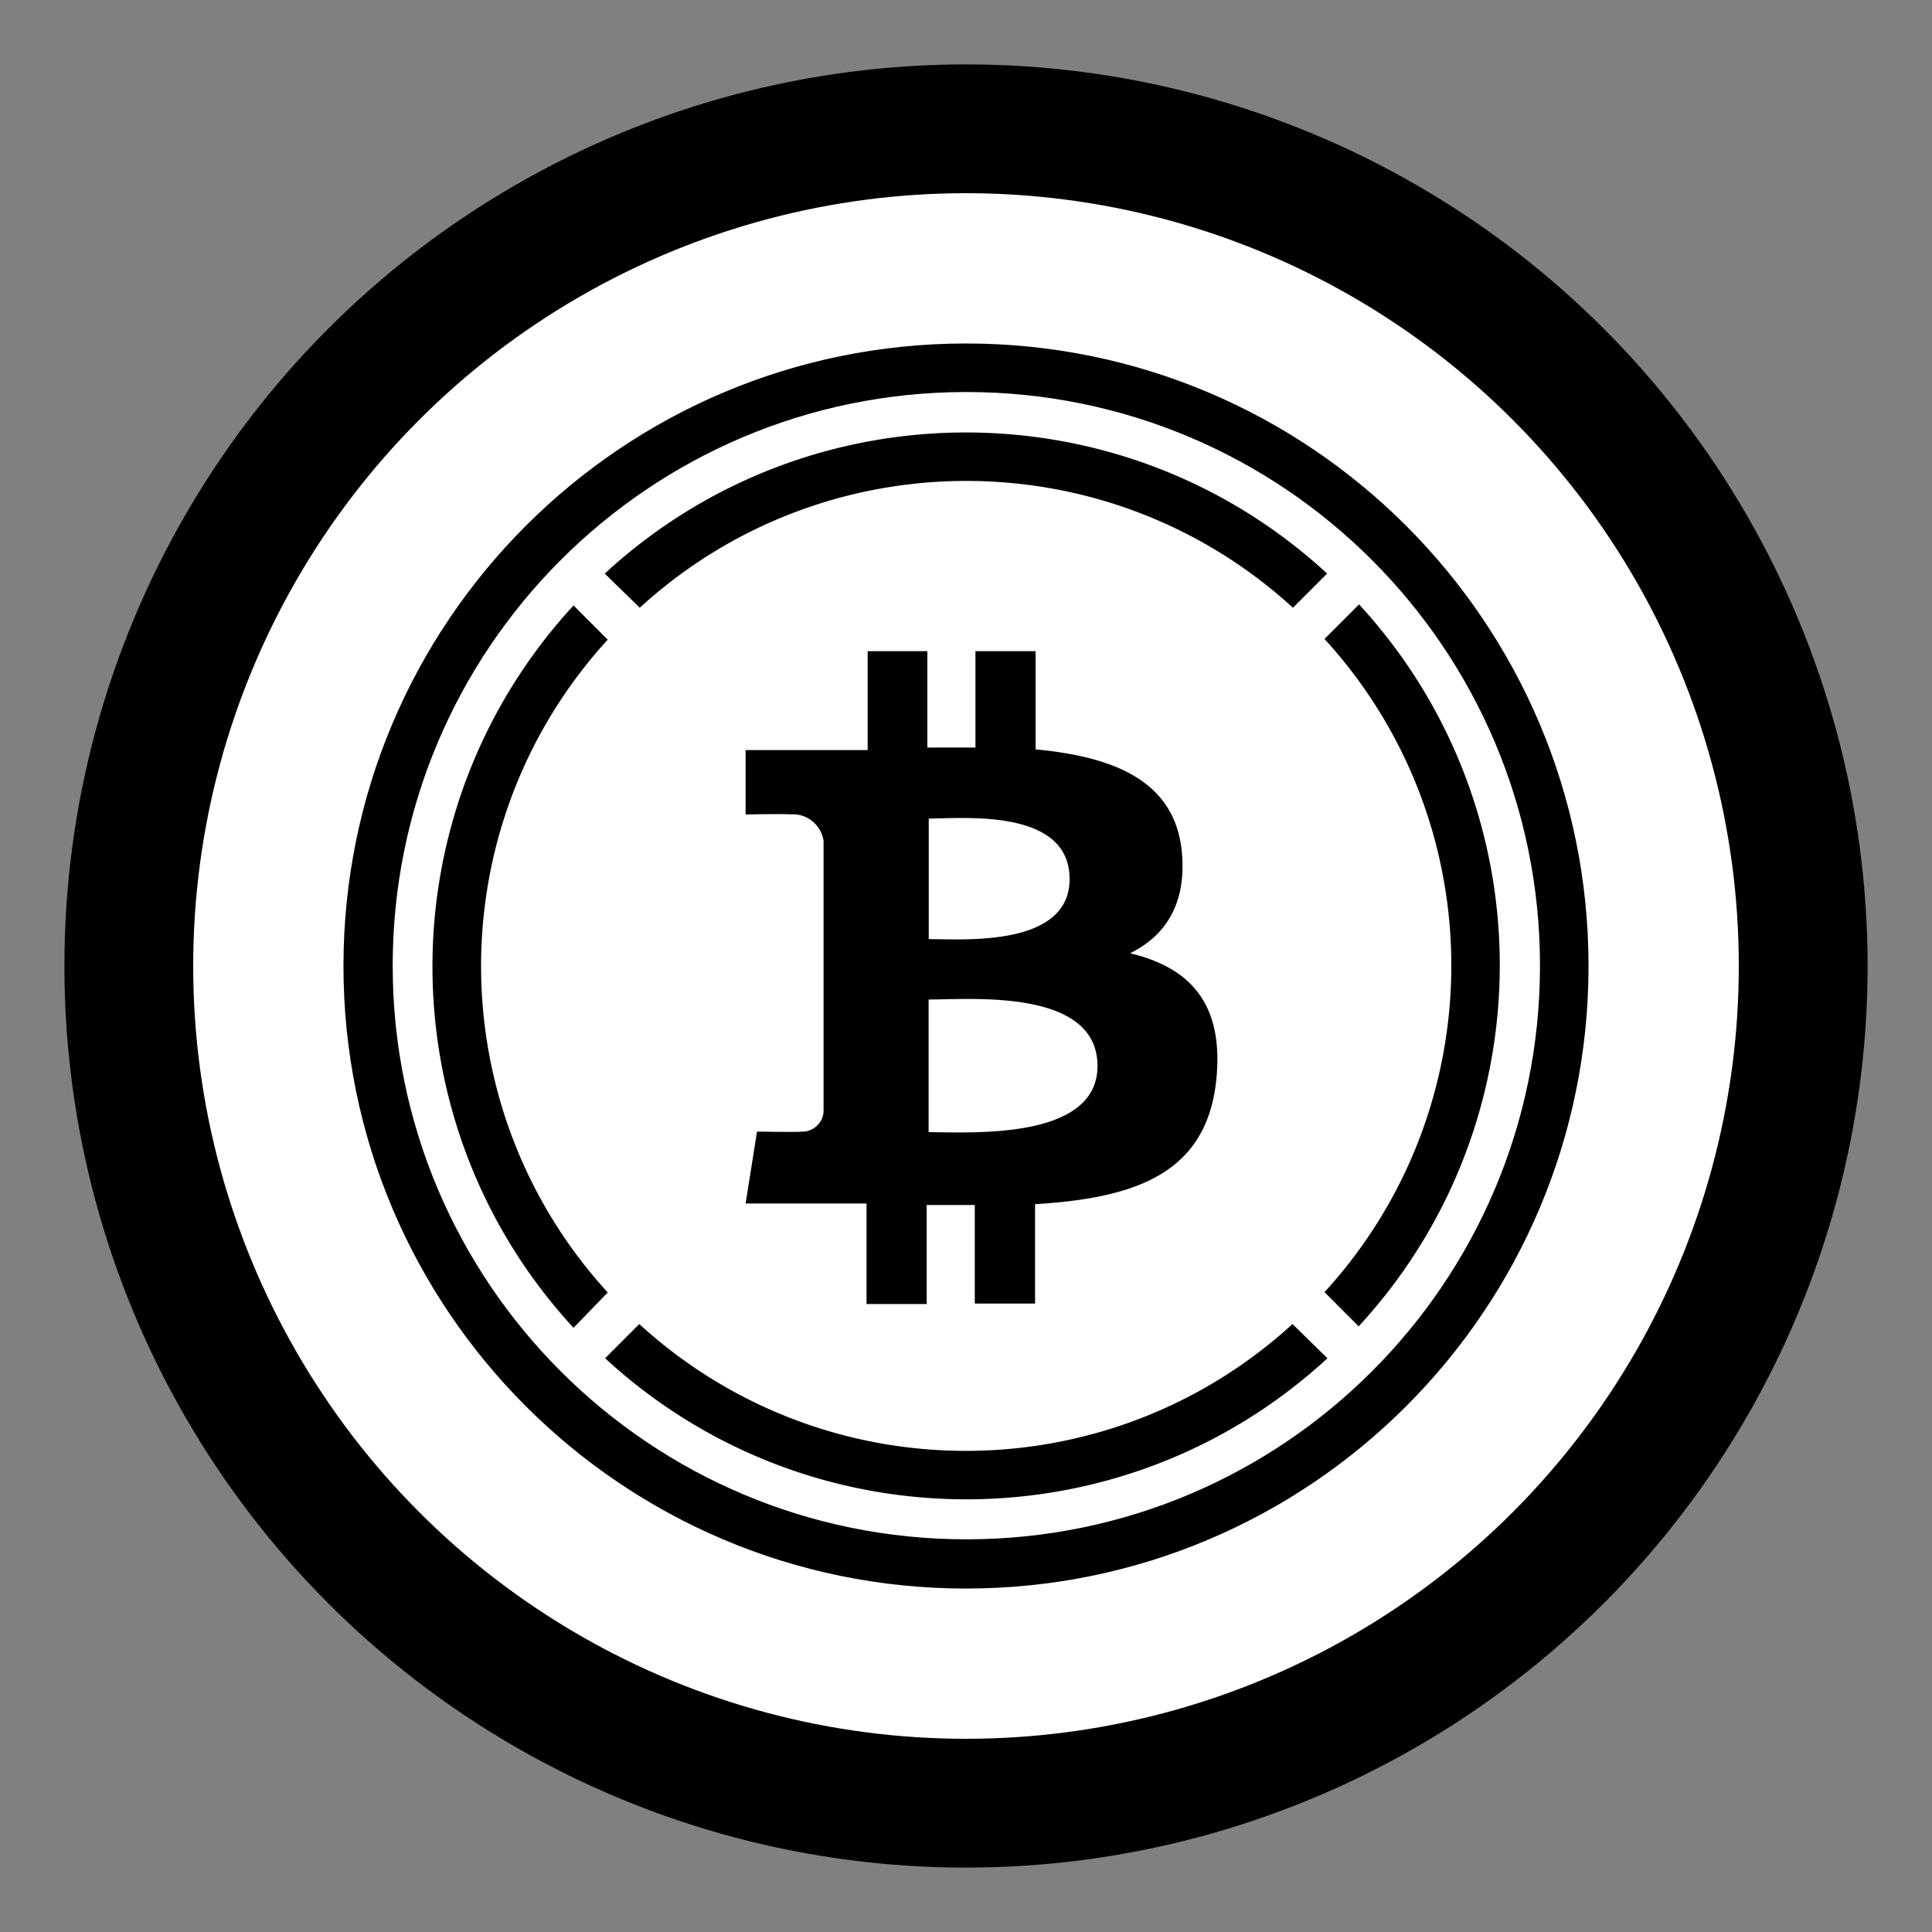 <?xml version="1.0" encoding="UTF-8"?>
<svg xmlns="http://www.w3.org/2000/svg" xmlns:xlink="http://www.w3.org/1999/xlink" version="1.1" width="512" height="512" x="0" y="0" viewBox="0 0 360 360" style="enable-background:new 0 0 512 512" xml:space="preserve" class="">
  <rect x="0" y="0" width="360" height="360" fill="#808080" stroke="none"/>
  <g>
    <circle cx="180" cy="180" r="168" fill="#000000" opacity="1" data-original="#262964" class=""></circle>
    <circle cx="180" cy="180" r="144" fill="#ffffff" opacity="1" data-original="#555abe" class=""></circle>
    <g fill="#fff">
      <path d="m253.172 112.692-6.37 6.37c31.506 34.454 31.506 87.258 0 121.712l6.37 6.37c35.052-38.021 35.052-96.58 0-134.601zM119.208 113.244c34.454-31.506 87.258-31.506 121.712 0l6.37-6.37c-38.021-35.052-96.58-35.052-134.601 0zM113.241 240.837c-31.467-34.445-31.467-87.204 0-121.648l-6.37-6.37c-35.052 38.021-35.052 96.58 0 134.601zM240.835 246.719c-34.454 31.506-87.258 31.506-121.712 0l-6.37 6.37c38.021 35.052 96.58 35.052 134.601 0zM210.577 177.625c6.519-3.206 10.553-9.152 9.64-18.877-1.274-13.292-12.74-17.751-27.243-19.11v-18.304h-11.211v17.964h-8.961v-17.964h-11.126v18.431h-22.741v11.997s8.281-.149 8.154 0a5.797 5.797 0 0 1 6.37 4.926v50.451a3.928 3.928 0 0 1-1.359 2.739 3.888 3.888 0 0 1-2.888.977c.149.127-8.154 0-8.154 0l-2.123 13.398h22.529v18.728h11.211V224.53h8.961v18.367h11.233v-18.516c18.94-1.147 32.148-5.818 33.804-23.548 1.337-14.269-5.373-20.639-16.096-23.208zm-37.52-25.099c6.328 0 26.245-1.996 26.245 11.275 0 12.74-19.917 11.19-26.245 11.19zm-.022 58.436v-24.716c7.602.021 31.468-2.166 31.468 12.379.001 13.929-23.866 12.337-31.468 12.337z" fill="#000000" opacity="1" data-original="#ffffff" class=""></path>
      <path d="M179.979 296.003C115.914 295.991 63.988 244.047 64 179.982s51.956-115.99 116.021-115.979c64.049.011 115.967 51.93 115.979 115.979.012 64.065-51.914 116.01-115.979 116.021h-.042zm0-222.955c-59.034.047-106.853 47.942-106.806 106.976s47.942 106.853 106.976 106.806c58.984-.047 106.782-47.864 106.806-106.848.023-59.034-47.814-106.91-106.848-106.933l-.128-.001z" fill="#000000" opacity="1" data-original="#ffffff" class=""></path>
    </g>
  </g>
</svg>
